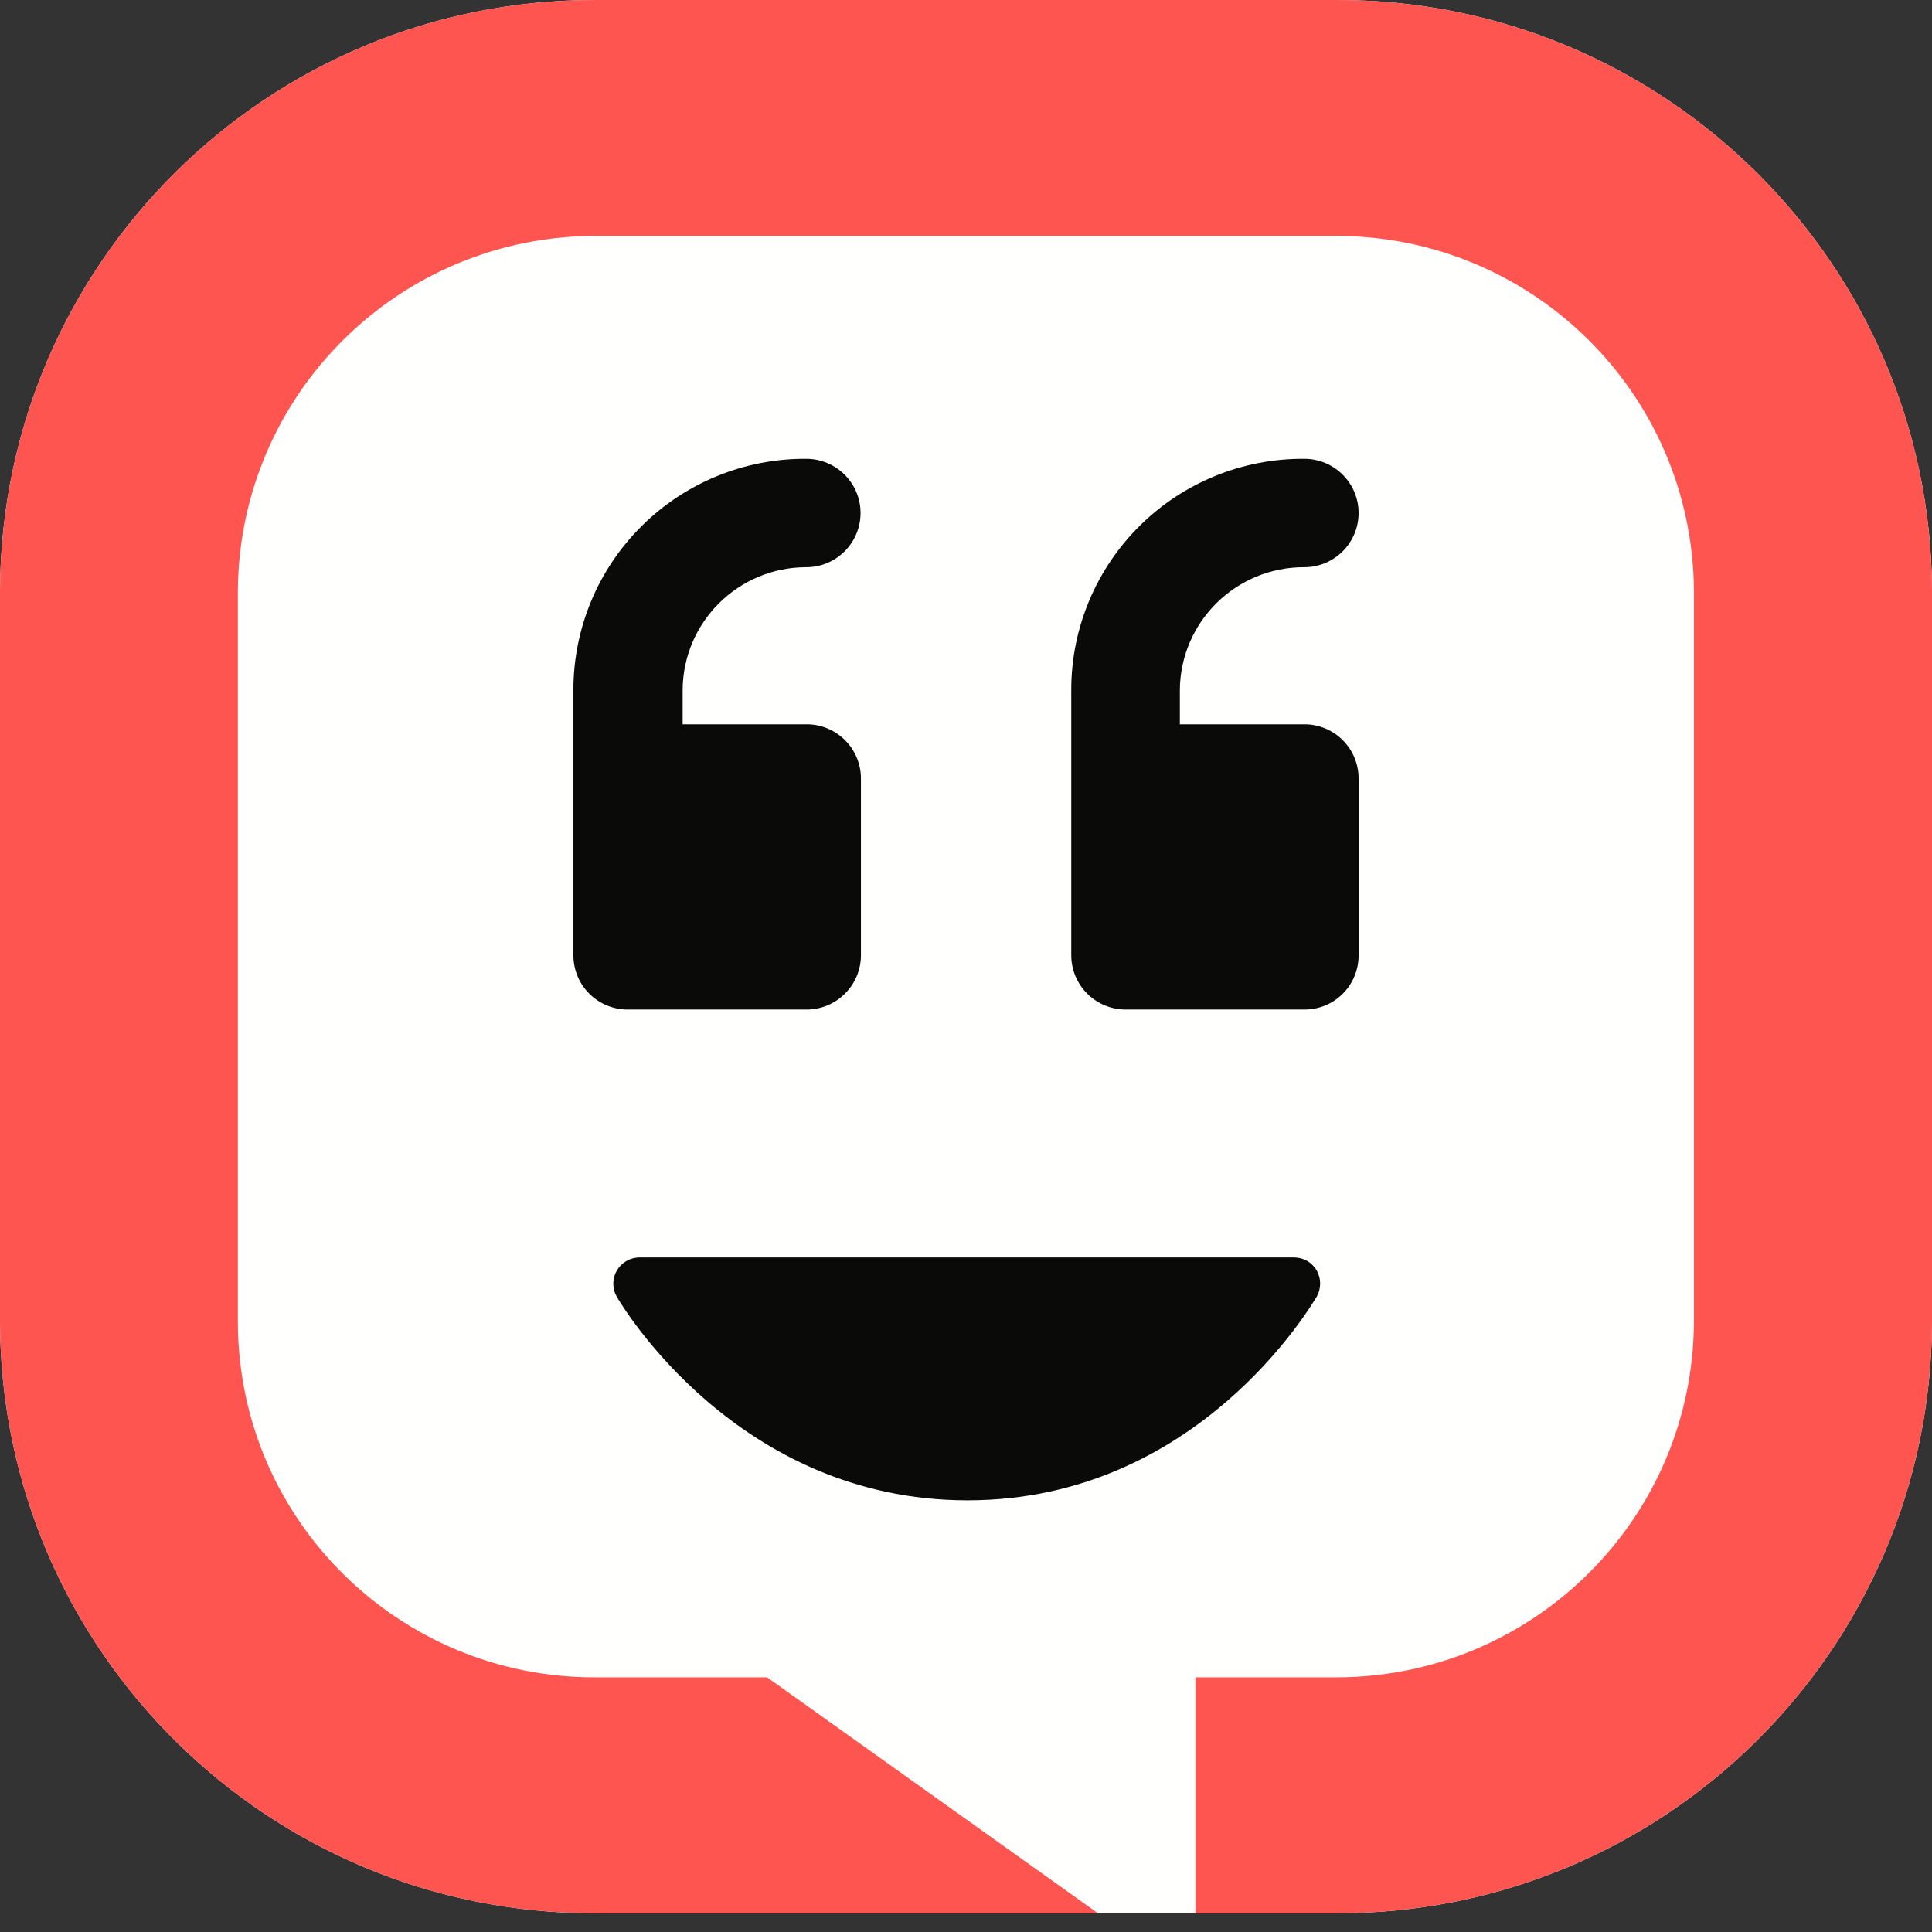 <svg width="48" height="48" viewBox="0 0 48 48" fill="none" xmlns="http://www.w3.org/2000/svg">
<rect x="0" y="0" width="48" height="48" fill="#333333" stroke="none"/>
<path fill-rule="evenodd" clip-rule="evenodd" d="M33.194 47.535C41.335 47.555 47.957 40.998 48 32.875V14.66C47.957 6.537 41.335 -0.02 33.194 4.70391e-05H14.801C6.661 -0.02 0.04 6.537 0 14.66V32.875C0.04 40.998 6.661 47.555 14.801 47.535H33.194Z" fill="#FFFFFE"/>
<path fill-rule="evenodd" clip-rule="evenodd" d="M26.615 17.15V23.736C26.616 24.095 26.76 24.438 27.015 24.69C27.27 24.943 27.615 25.084 27.975 25.082H32.404C32.763 25.084 33.107 24.943 33.36 24.69C33.613 24.437 33.755 24.094 33.754 23.736V19.342C33.755 18.985 33.613 18.641 33.36 18.389C33.107 18.135 32.763 17.994 32.404 17.995H29.313V17.134C29.331 15.445 30.711 14.086 32.404 14.092C33.15 14.092 33.754 13.488 33.754 12.745C33.754 12.002 33.15 11.399 32.404 11.399C30.873 11.389 29.401 11.988 28.314 13.065C27.228 14.142 26.616 15.606 26.615 17.134V17.15ZM14.246 17.15V23.736C14.246 24.094 14.389 24.438 14.643 24.69C14.897 24.943 15.242 25.084 15.601 25.082H20.03C20.39 25.084 20.735 24.943 20.989 24.69C21.245 24.438 21.389 24.095 21.39 23.736V19.342C21.39 18.983 21.246 18.639 20.991 18.386C20.736 18.133 20.39 17.992 20.03 17.995H16.96V17.134C16.974 15.452 18.344 14.094 20.03 14.092C20.776 14.092 21.38 13.488 21.38 12.745C21.38 12.002 20.776 11.399 20.03 11.399C18.5 11.39 17.029 11.991 15.944 13.067C14.858 14.143 14.248 15.607 14.246 17.134V17.15ZM15.873 31.241C15.643 31.248 15.433 31.374 15.321 31.574C15.208 31.774 15.209 32.018 15.323 32.217C15.444 32.421 18.315 37.275 24.037 37.275C29.758 37.275 32.582 32.421 32.713 32.217C32.827 32.014 32.827 31.767 32.713 31.565C32.598 31.364 32.384 31.241 32.153 31.241H15.873Z" fill="#0A0B09"/>
<path fill-rule="evenodd" clip-rule="evenodd" d="M14.801 4.70391e-05C6.661 -0.02 0.04 6.537 0 14.66V32.875C0.04 40.998 6.661 47.555 14.801 47.535H27.279L19.058 41.673H14.801C9.912 41.691 5.933 37.753 5.91 32.875V14.66C5.95 9.789 9.919 5.861 14.801 5.861H33.194C38.076 5.861 42.045 9.789 42.085 14.66V32.875C42.045 37.746 38.076 41.674 33.194 41.673H29.701V47.535H33.194C41.335 47.555 47.957 40.998 48 32.875V14.66C47.957 6.537 41.335 -0.02 33.194 4.70391e-05H14.801Z" fill="#FF5551"/>
</svg>
